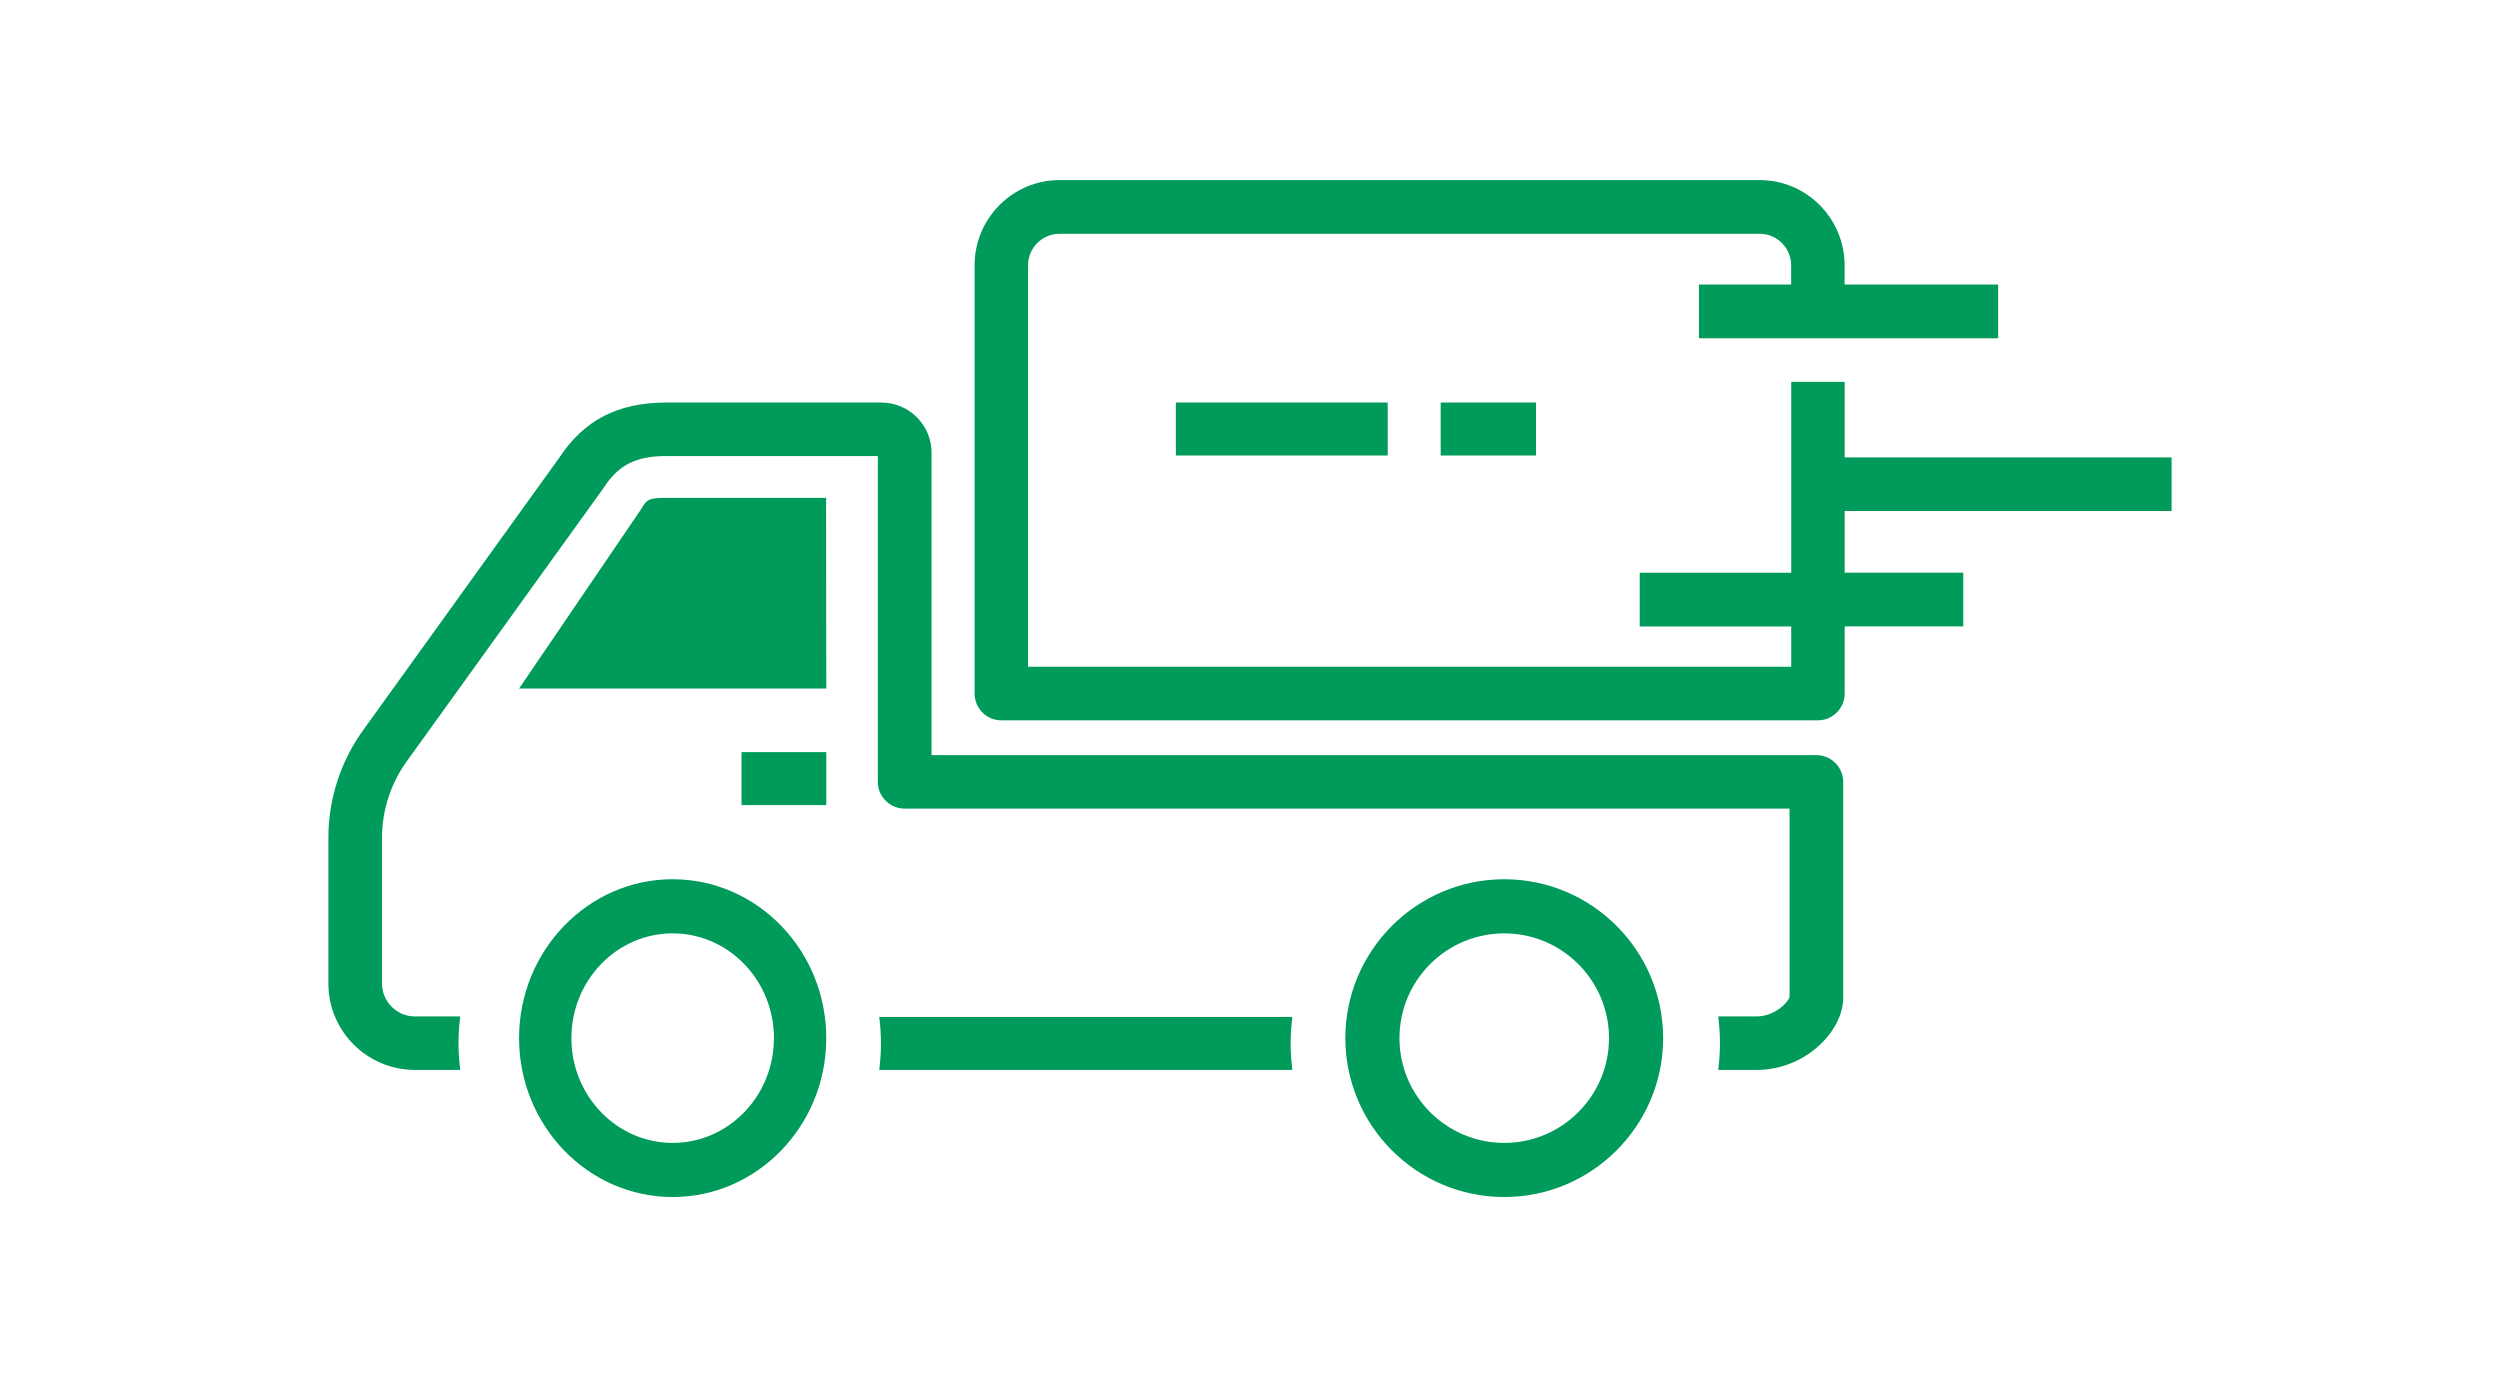 <svg width="236" height="130" viewBox="0 0 236 130" fill="none" xmlns="http://www.w3.org/2000/svg">
<path d="M78 71H70V76H78V71Z" fill="#009B5A"/>
<path d="M83 96C83.102 96.823 83.164 97.654 83.164 98.5C83.164 99.346 83.102 100.177 83 101H122C121.898 100.177 121.836 99.346 121.836 98.5C121.836 97.654 121.898 96.823 122 96H83Z" fill="#009B5A"/>
<path d="M171.475 71.283H87.938V42.731C87.938 40.121 85.811 38 83.192 38H62.898C58.355 38 55.144 39.647 52.814 43.182L34.398 68.766C32.208 71.718 31 75.37 31 79.044V92.858C31 97.349 34.663 101 39.167 101H43.446C43.345 100.169 43.282 99.33 43.282 98.475C43.282 97.62 43.345 96.781 43.446 95.95H39.167C37.461 95.95 36.066 94.559 36.066 92.858V79.044C36.066 76.442 36.923 73.862 38.489 71.741L56.96 46.088C56.96 46.088 56.999 46.026 57.022 45.995C58.409 43.873 60.061 43.05 62.898 43.05H82.865V73.808C82.865 75.199 84.002 76.333 85.397 76.333H168.934V94.132C168.794 94.614 167.547 95.95 165.833 95.95H162.201C162.302 96.781 162.365 97.62 162.365 98.475C162.365 99.33 162.302 100.169 162.201 101H165.833C170.431 101 174 97.341 174 94.186V73.808C174 72.417 172.862 71.283 171.467 71.283H171.475Z" fill="#009B5A"/>
<path d="M62.71 47C61.177 47 61.039 47.227 60.563 47.987L60.464 48.149L49 65H77.985L78 64.984L77.985 47H62.703H62.71Z" fill="#009B5A"/>
<path d="M63.5 83C55.505 83 49 89.73 49 98C49 106.27 55.505 113 63.5 113C71.495 113 78 106.27 78 98C78 89.73 71.495 83 63.5 83ZM63.5 107.89C58.226 107.89 53.94 103.456 53.94 98C53.94 92.544 58.226 88.11 63.5 88.11C68.774 88.11 73.06 92.544 73.06 98C73.06 103.456 68.774 107.89 63.5 107.89Z" fill="#009B5A"/>
<path d="M142 83C133.73 83 127 89.73 127 98C127 106.27 133.73 113 142 113C150.27 113 157 106.27 157 98C157 89.73 150.27 83 142 83ZM142 107.89C136.544 107.89 132.11 103.456 132.11 98C132.11 92.544 136.544 88.11 142 88.11C147.456 88.11 151.89 92.544 151.89 98C151.89 103.456 147.456 107.89 142 107.89Z" fill="#009B5A"/>
<path d="M205 48.249V43.179H174.137V36.049H169.091V54.068H154.789V59.139H169.091V62.937H97.047V25.05C97.047 23.404 98.382 22.07 100.013 22.07H166.117C167.755 22.07 169.083 23.412 169.083 25.05V26.86H160.379V31.93H188.625V26.86H174.13V25.05C174.13 20.612 170.535 17 166.117 17H100.013C95.595 17 92 20.612 92 25.05V65.465C92 66.869 93.134 68 94.523 68H171.614C173.004 68 174.137 66.861 174.137 65.465V59.131H185.333V54.06H174.137V48.241H205V48.249Z" fill="#009B5A"/>
<path d="M131 38H111V43H131V38Z" fill="#009B5A"/>
<path d="M145 38H136V43H145V38Z" fill="#009B5A"/>
</svg>
